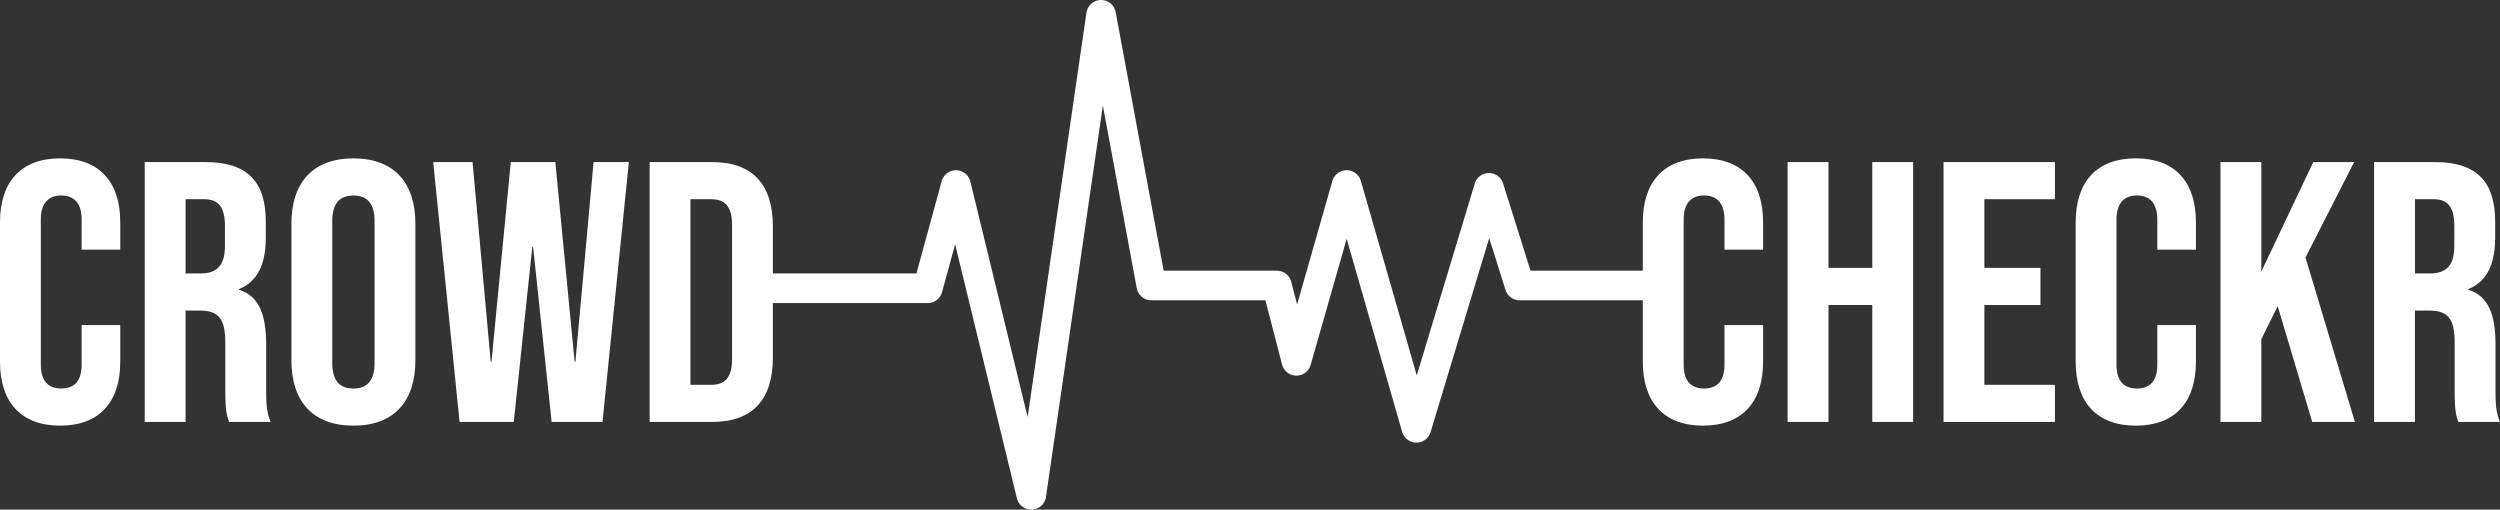 <?xml version="1.0" encoding="UTF-8"?>
<svg id="Layer_1" data-name="Layer 1" xmlns="http://www.w3.org/2000/svg" viewBox="0 0 928.41 189.25">
  <rect x="0" y="0" width="928.41" height="189.25" fill="#333333" stroke="none"/>
  <defs>
    <style>
      .cls-1 {
        fill: #fff;
      }

      .cls-2 {
        fill: none;
        stroke: #fff;
        stroke-linecap: round;
        stroke-linejoin: round;
        stroke-width: 11px;
      }
    </style>
  </defs>
  <g>
    <path class="cls-1" d="M0,134.36v-51.84c0-14.89,7.72-23.71,22.33-23.71s22.33,8.82,22.33,23.71v10.2h-14.34v-11.17c0-6.34-3.03-8.96-7.58-8.96s-7.58,2.62-7.58,8.96v53.91c0,6.34,3.03,8.82,7.58,8.82s7.58-2.48,7.58-8.82v-14.75h14.34v13.65c0,14.89-7.72,23.71-22.33,23.71S0,149.25,0,134.36Z"/>
    <path class="cls-1" d="M53.77,60.19h22.47c15.72,0,22.47,7.31,22.47,22.2v5.93c0,9.93-3.17,16.27-9.93,19.02v.28c7.58,2.34,10.06,9.51,10.06,20.4v16.96c0,4.69.14,8.13,1.65,11.72h-15.44c-.83-2.48-1.38-4-1.38-11.86v-17.65c0-8.96-2.62-11.86-9.51-11.86h-5.24v41.36h-15.17V60.19ZM74.44,101.55c5.65,0,9.1-2.48,9.1-10.2v-7.44c0-6.89-2.34-9.93-7.72-9.93h-6.89v27.57h5.51Z"/>
    <path class="cls-1" d="M108.22,133.81v-50.73c0-15.44,8.13-24.26,23.02-24.26s23.02,8.82,23.02,24.26v50.73c0,15.44-8.13,24.26-23.02,24.26s-23.02-8.82-23.02-24.26ZM139.1,134.78v-52.66c0-6.89-3.03-9.51-7.86-9.51s-7.86,2.62-7.86,9.51v52.66c0,6.89,3.03,9.51,7.86,9.51s7.86-2.62,7.86-9.51Z"/>
    <path class="cls-1" d="M160.88,60.19h14.61l6.75,74.17h.28l7.17-74.17h16.54l7.17,74.17h.28l6.76-74.17h13.1l-9.79,96.5h-18.89l-6.89-65.07h-.28l-6.89,65.07h-20.13l-9.79-96.5Z"/>
    <path class="cls-1" d="M241.25,60.19h23.16c15.17,0,22.61,8.41,22.61,23.85v48.8c0,15.44-7.44,23.85-22.61,23.85h-23.16V60.19ZM264.14,142.91c4.83,0,7.72-2.48,7.72-9.38v-50.18c0-6.89-2.9-9.37-7.72-9.37h-7.72v68.93h7.72Z"/>
  </g>
  <g>
    <path class="cls-1" d="M610.09,134.36v-51.84c0-14.89,7.72-23.71,22.33-23.71s22.33,8.82,22.33,23.71v10.2h-14.34v-11.17c0-6.34-3.03-8.96-7.58-8.96s-7.58,2.62-7.58,8.96v53.91c0,6.34,3.03,8.82,7.58,8.82s7.58-2.48,7.58-8.82v-14.75h14.34v13.65c0,14.89-7.72,23.71-22.33,23.71s-22.33-8.82-22.33-23.71Z"/>
    <path class="cls-1" d="M663.86,60.19h15.17v39.29h16.27v-39.29h15.17v96.5h-15.17v-43.43h-16.27v43.43h-15.17V60.19Z"/>
    <path class="cls-1" d="M721.76,60.19h41.36v13.79h-26.19v25.5h20.82v13.79h-20.82v29.64h26.19v13.79h-41.36V60.19Z"/>
    <path class="cls-1" d="M770.83,134.36v-51.84c0-14.89,7.72-23.71,22.33-23.71s22.33,8.82,22.33,23.71v10.2h-14.34v-11.17c0-6.34-3.03-8.96-7.58-8.96s-7.58,2.62-7.58,8.96v53.91c0,6.34,3.03,8.82,7.58,8.82s7.58-2.48,7.58-8.82v-14.75h14.34v13.65c0,14.89-7.72,23.71-22.33,23.71s-22.33-8.82-22.33-23.71Z"/>
    <path class="cls-1" d="M824.6,60.19h15.17v40.67l19.3-40.67h15.17l-18.06,35.43,18.34,61.07h-15.85l-12.82-43.01-6.07,12.27v30.74h-15.17V60.19Z"/>
    <path class="cls-1" d="M881.67,60.19h22.47c15.72,0,22.47,7.31,22.47,22.2v5.93c0,9.93-3.17,16.27-9.93,19.02v.28c7.58,2.34,10.06,9.51,10.06,20.4v16.96c0,4.69.14,8.13,1.65,11.72h-15.44c-.83-2.48-1.38-4-1.38-11.86v-17.65c0-8.96-2.62-11.86-9.51-11.86h-5.24v41.36h-15.17V60.19ZM902.35,101.55c5.65,0,9.1-2.48,9.1-10.2v-7.44c0-6.89-2.34-9.93-7.72-9.93h-6.89v27.57h5.51Z"/>
  </g>
  <path class="cls-2" d="M285.58,107.06h58.95l10.48-38.34,27.98,115.03L408.91,5.5l18.65,100.52h46.63l7.25,27.98,18.65-65.29,25.91,90.16,26.94-89.12,11.4,36.27h45.6"/>
</svg>